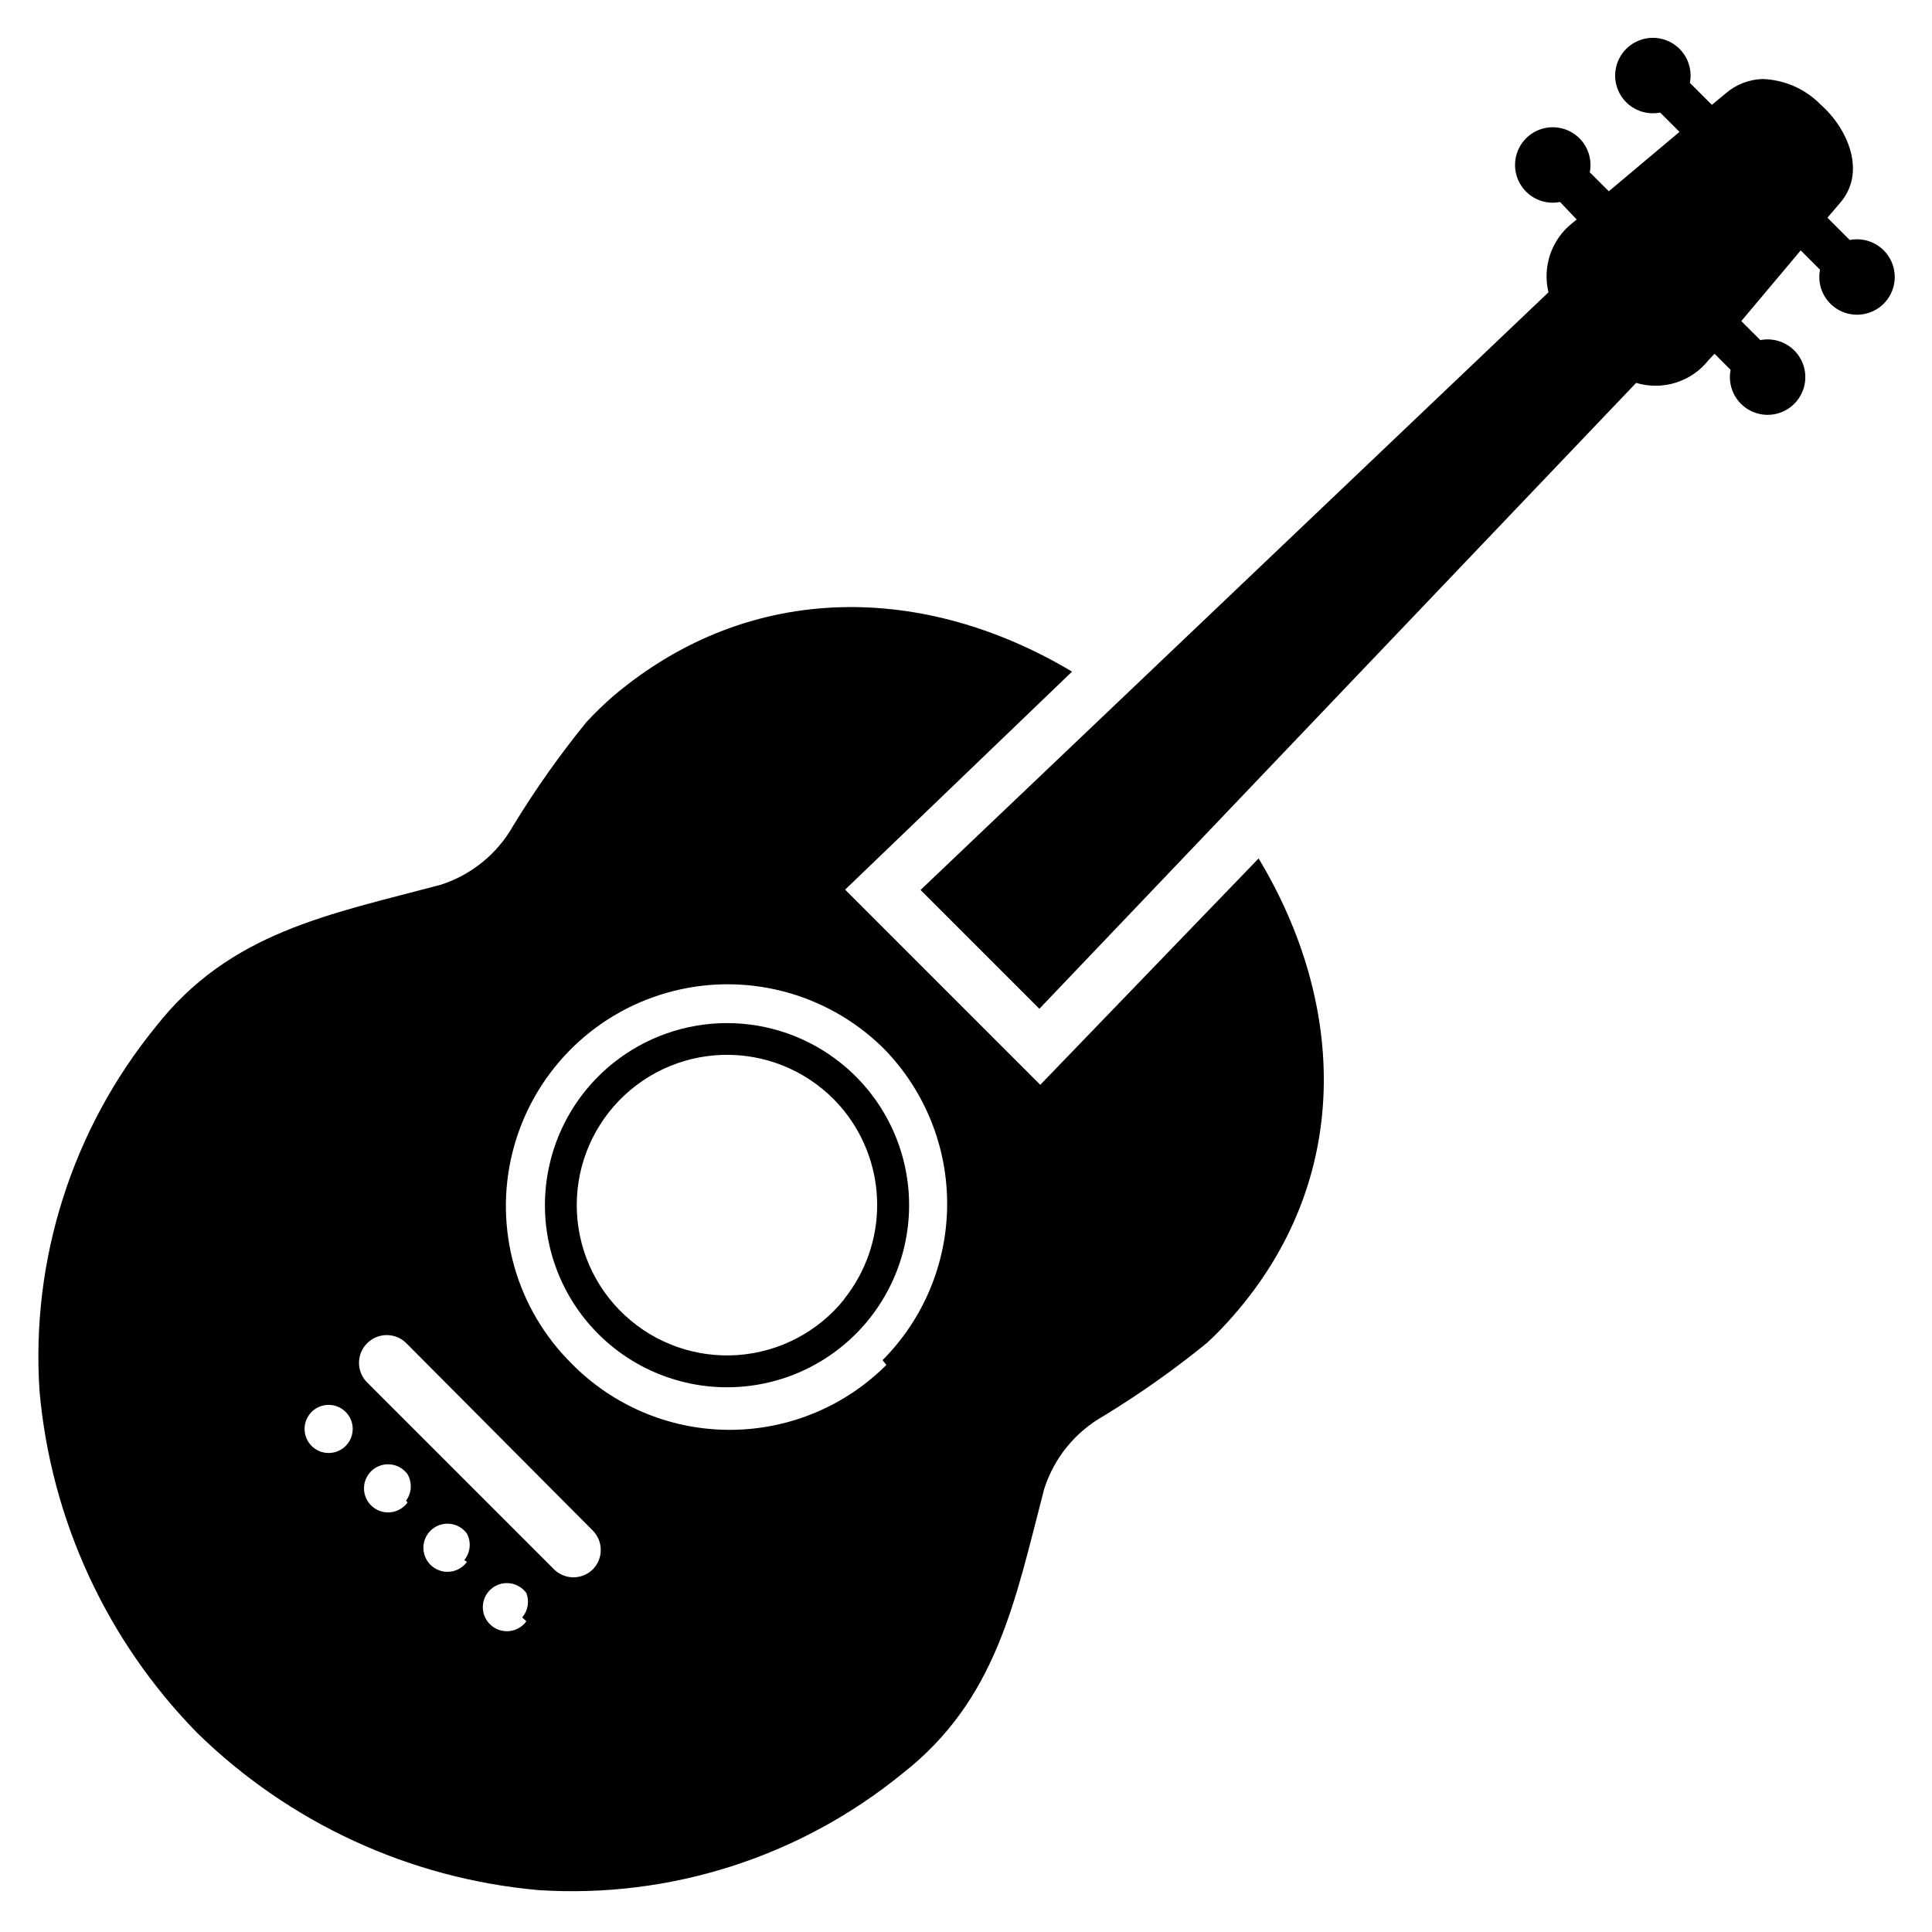 <?xml version="1.0" encoding="UTF-8"?>
<!-- Uploaded to: ICON Repo, www.iconrepo.com, Generator: ICON Repo Mixer Tools -->
<svg fill="#000000" width="800px" height="800px" version="1.1" viewBox="144 144 512 512" xmlns="http://www.w3.org/2000/svg">
 <g>
  <path d="m477.54 371.5-57.859 59.988-51.719-51.719 60.141-57.781c-38.73-23.145-84.859-24.48-121.46 6.375-2.539 2.203-4.957 4.539-7.242 7.008-7.066 8.684-13.535 17.836-19.367 27.395-4.219 7.516-11.145 13.145-19.363 15.742-29.598 7.871-55.812 12.516-75.492 37.707-22.051 27.113-33.02 61.562-30.703 96.434 3.027 34.09 17.773 66.078 41.723 90.527 24.449 23.953 56.438 38.695 90.527 41.723 34.824 2.246 69.215-8.75 96.277-30.781 25.191-19.602 29.992-45.895 37.707-75.492 2.602-8.219 8.23-15.141 15.742-19.367 9.559-5.828 18.711-12.297 27.395-19.363 2.473-2.281 4.809-4.699 7.008-7.242 31.488-35.977 30.07-82.34 6.691-121.15zm-241.28 154.92c-1.621 2.242-4.5 3.18-7.133 2.328-2.629-0.852-4.41-3.301-4.41-6.066s1.781-5.215 4.41-6.066c2.633-0.852 5.512 0.09 7.133 2.328 1.613 2.231 1.613 5.246 0 7.477zm15.742 15.742v0.004c-1.621 2.238-4.5 3.18-7.129 2.324-2.629-0.852-4.41-3.301-4.41-6.062 0-2.766 1.781-5.215 4.41-6.066 2.629-0.852 5.508 0.086 7.129 2.324 1.281 2.207 1.125 4.961-0.395 7.008zm15.742 15.742 0.004 0.004c-1.621 2.242-4.5 3.18-7.133 2.328-2.629-0.852-4.41-3.301-4.41-6.066s1.781-5.215 4.41-6.066c2.633-0.852 5.512 0.09 7.133 2.328 1.191 2.266 0.91 5.023-0.711 7.004zm15.742 15.742 0.004 0.008c-1.621 2.238-4.5 3.18-7.129 2.324-2.629-0.852-4.41-3.301-4.41-6.062 0-2.766 1.781-5.215 4.41-6.066 2.629-0.852 5.508 0.086 7.129 2.324 0.852 2.191 0.426 4.672-1.102 6.457zm8.266-12.832-50.461-50.461 0.004 0.008c-1.383-1.375-2.16-3.242-2.16-5.195 0-1.949 0.777-3.82 2.16-5.195 1.375-1.383 3.246-2.164 5.195-2.164 1.953 0 3.824 0.781 5.199 2.164l49.355 49.594c1.387 1.375 2.164 3.246 2.164 5.195 0 1.953-0.777 3.82-2.164 5.195-1.406 1.355-3.293 2.09-5.246 2.047-1.949-0.043-3.801-0.867-5.144-2.281zm87.145-55.105 0.004 0.008c-10.891 10.895-25.625 17.074-41.027 17.203-15.402 0.133-30.238-5.789-41.316-16.492l-0.707-0.707v-0.004c-15.047-14.637-21.141-36.191-15.984-56.543 5.152-20.348 20.773-36.402 40.973-42.113 20.199-5.711 41.914-0.211 56.961 14.426l0.707 0.707v0.004c10.691 11.059 16.613 25.875 16.496 41.258-0.117 15.383-6.266 30.105-17.125 41.004z"/>
  <path d="m306.48 425.74c-10.461 8.391-16.961 20.754-17.938 34.129-0.98 13.375 3.652 26.551 12.781 36.371 9.129 9.824 21.934 15.402 35.344 15.402 13.41 0 26.215-5.578 35.344-15.402 9.129-9.82 13.762-22.996 12.785-36.371-0.98-13.375-7.477-25.738-17.941-34.129-8.562-6.867-19.211-10.609-30.188-10.609-10.977 0-21.625 3.742-30.188 10.609zm61.246 62.582-0.004 0.004c-6.93 8.621-17.137 13.973-28.172 14.773-11.035 0.797-21.902-3.027-30.004-10.566-8.102-7.535-12.703-18.098-12.703-29.164 0-11.062 4.602-21.629 12.703-29.164s18.969-11.363 30.004-10.562c11.035 0.797 21.242 6.148 28.172 14.773 5.652 7.074 8.734 15.859 8.734 24.914s-3.082 17.844-8.734 24.914z"/>
  <path d="m631.44 198-3.148 3.699 5.902 5.902c4.316-0.852 8.684 1.219 10.758 5.102 2.07 3.883 1.359 8.664-1.754 11.777-3.109 3.109-7.891 3.82-11.773 1.75s-5.953-6.438-5.102-10.758l-5.117-5.117-15.742 18.734 5.039 5.039-0.004 0.004c4.316-0.855 8.684 1.219 10.758 5.102 2.07 3.883 1.359 8.664-1.754 11.773-3.109 3.113-7.891 3.824-11.773 1.75-3.883-2.07-5.953-6.438-5.102-10.754l-4.25-4.25-1.574 1.652c-2.223 2.824-5.242 4.914-8.672 5.992-3.426 1.082-7.098 1.105-10.539 0.066l-158.15 165.87-31.488-31.488 166.41-158.39c-0.809-3.32-0.652-6.805 0.449-10.039 1.102-3.234 3.106-6.086 5.769-8.223l1.258-1.023-4.406-4.644c-4.316 0.852-8.684-1.219-10.754-5.102-2.074-3.883-1.363-8.664 1.75-11.777 3.113-3.113 7.894-3.824 11.777-1.75 3.883 2.07 5.953 6.438 5.102 10.754l5.039 5.039 18.734-15.742-5.117-5.117c-4.32 0.852-8.688-1.219-10.758-5.102-2.07-3.883-1.359-8.664 1.75-11.777 3.113-3.109 7.894-3.82 11.777-1.75 3.883 2.07 5.953 6.438 5.102 10.758l5.824 5.824 3.699-3.07c2.707-2.32 6.121-3.652 9.684-3.777 5.824 0.18 11.352 2.606 15.43 6.769 7.242 6.375 12.359 18.105 4.961 26.293z"/>
 </g>
</svg>